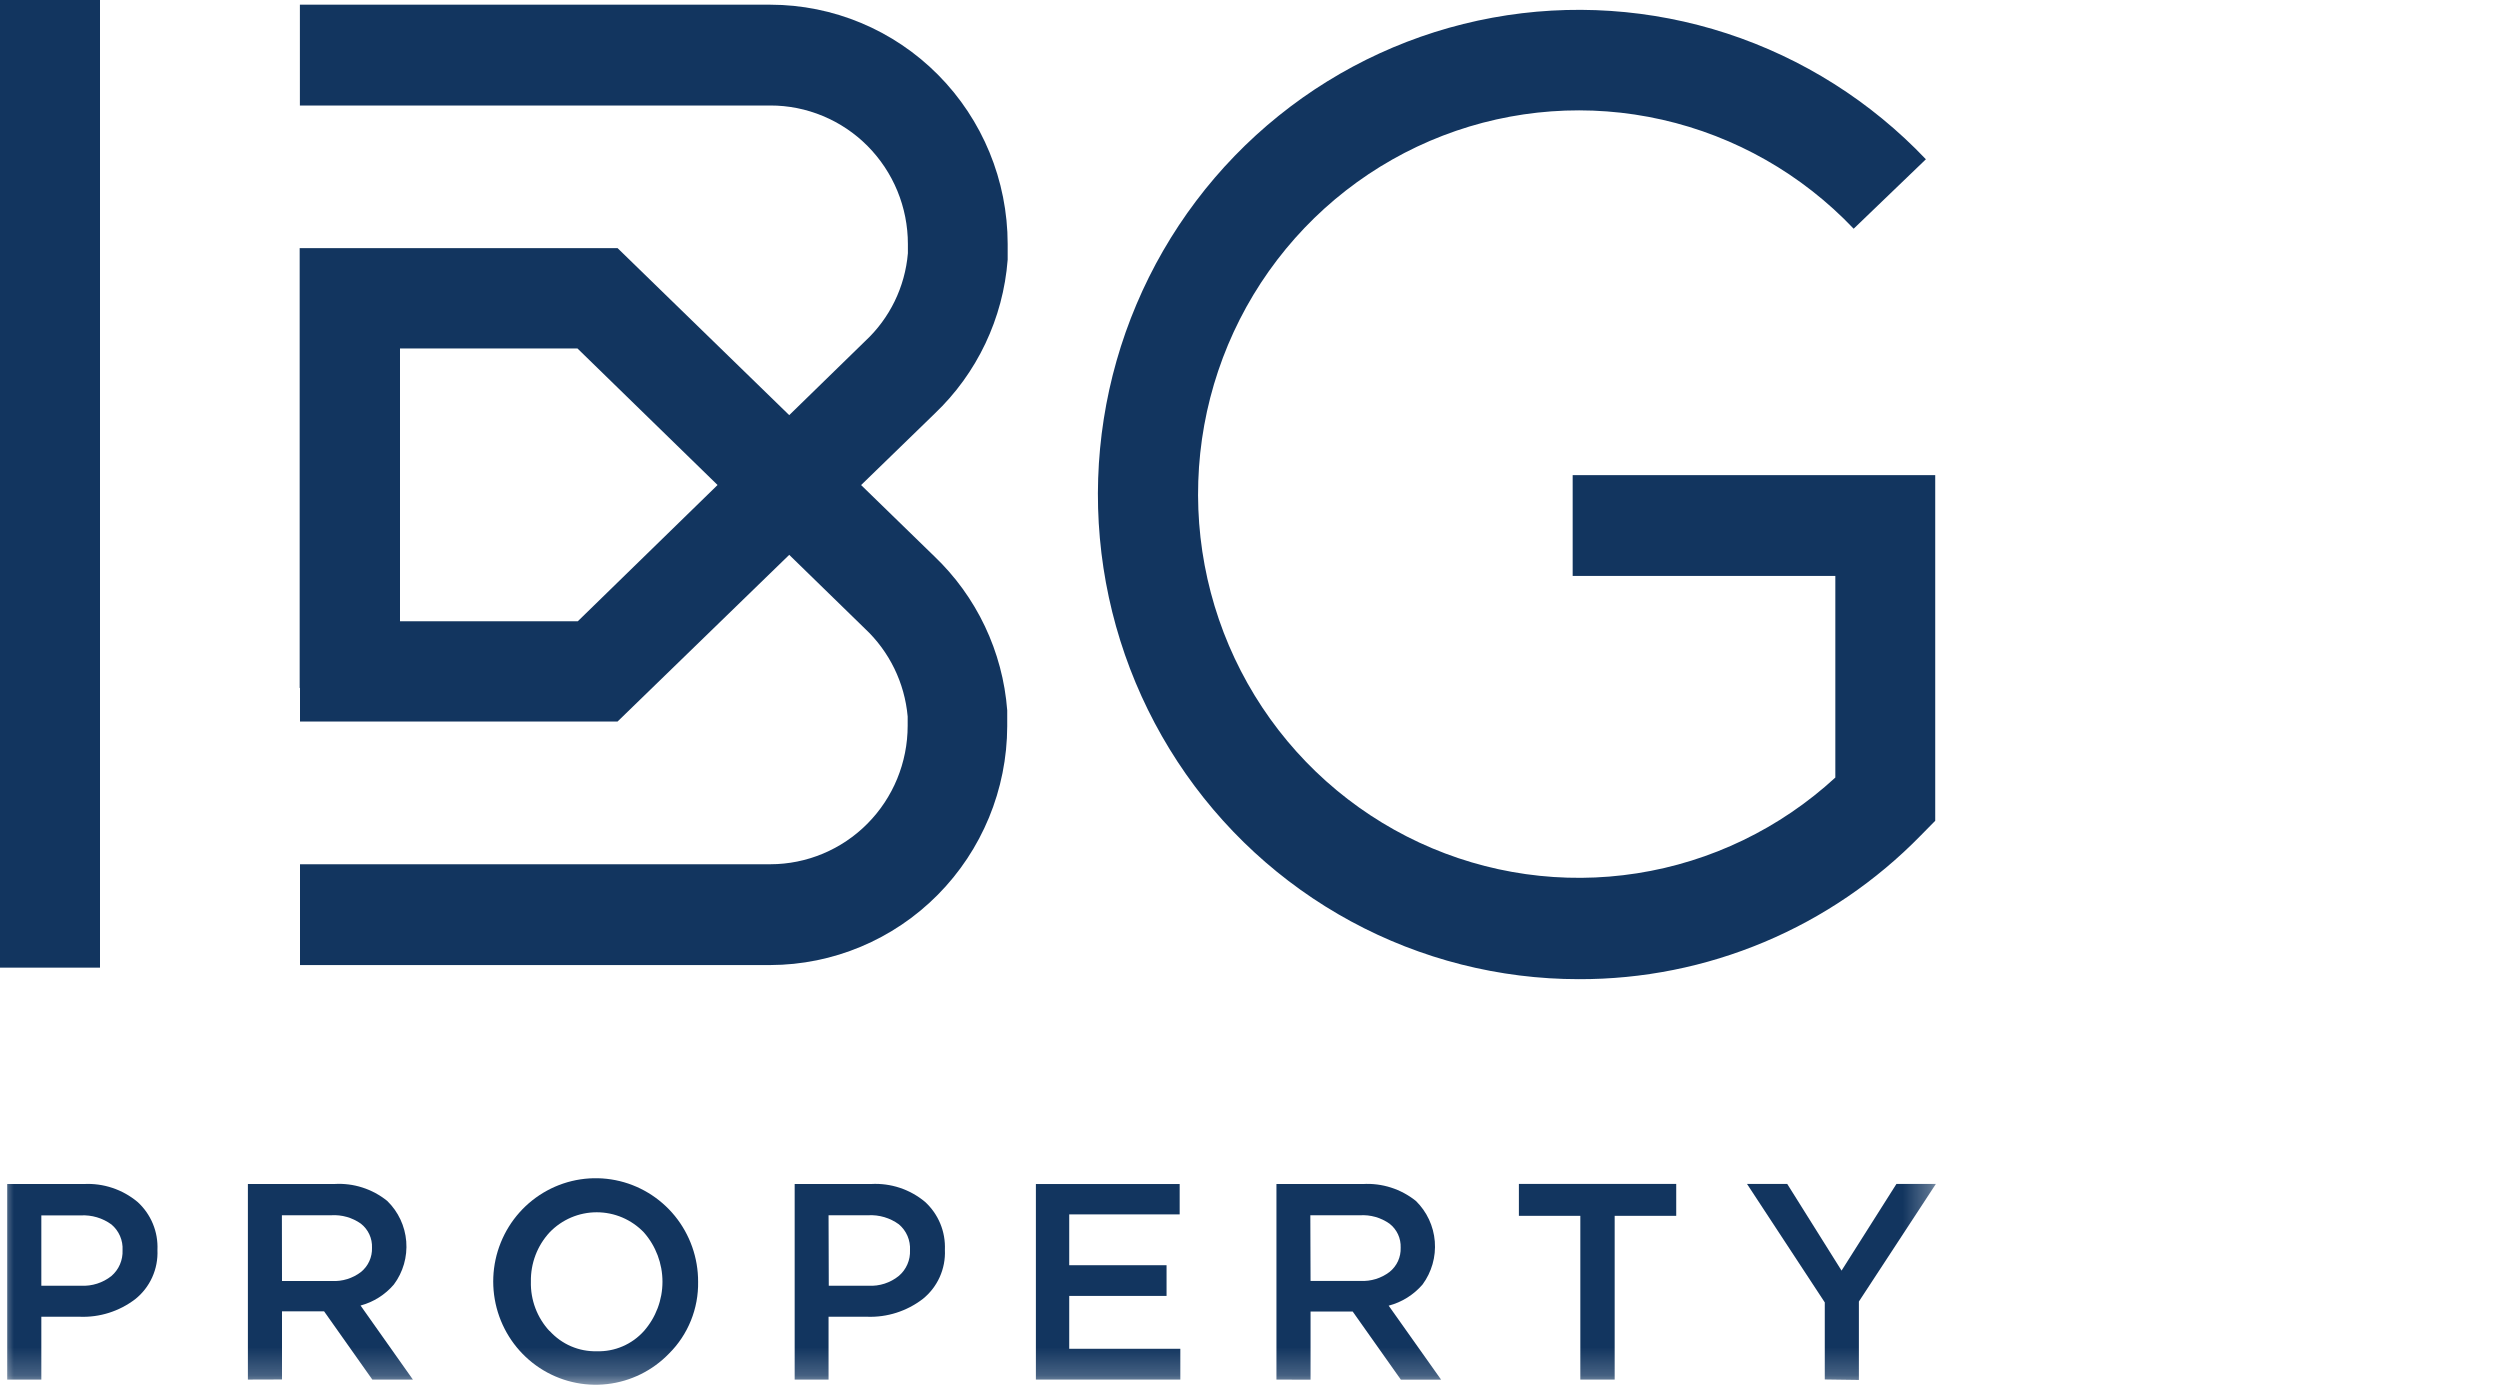 <?xml version="1.0" encoding="UTF-8"?> <svg xmlns="http://www.w3.org/2000/svg" width="90" height="50" viewBox="0 0 90 50" fill="none"><mask id="mask0_2016_168" style="mask-type:luminance" maskUnits="userSpaceOnUse" x="0" y="0" width="70" height="50"><path d="M69.692 0H0V49.786H69.692V0Z" fill="white"></path></mask><g mask="url(#mask0_2016_168)"><path d="M0.26 49.666V42.625H3.016C3.719 42.587 4.41 42.818 4.952 43.27C5.191 43.487 5.379 43.755 5.503 44.054C5.627 44.353 5.683 44.676 5.668 45C5.683 45.338 5.619 45.675 5.48 45.982C5.341 46.291 5.131 46.56 4.868 46.77C4.294 47.208 3.587 47.432 2.868 47.403H1.488V49.666H0.26ZM1.488 46.286H2.916C3.311 46.307 3.701 46.183 4.012 45.936C4.144 45.822 4.249 45.679 4.318 45.519C4.387 45.358 4.42 45.183 4.412 45.008C4.422 44.833 4.391 44.658 4.321 44.496C4.252 44.336 4.146 44.193 4.012 44.081C3.692 43.848 3.302 43.733 2.908 43.754H1.488V46.286Z" fill="#12355F"></path><path d="M8.924 49.665V42.624H12.036C12.724 42.582 13.402 42.799 13.94 43.233C14.337 43.619 14.581 44.138 14.625 44.692C14.669 45.246 14.511 45.797 14.18 46.241C13.865 46.61 13.447 46.874 12.98 46.999L14.864 49.665H13.404L11.668 47.209H10.152V49.661L8.924 49.665ZM10.152 46.116H11.948C12.323 46.136 12.692 46.022 12.992 45.794C13.122 45.689 13.226 45.556 13.295 45.404C13.364 45.252 13.398 45.086 13.392 44.919C13.399 44.753 13.366 44.587 13.296 44.436C13.227 44.286 13.122 44.154 12.992 44.052C12.68 43.832 12.304 43.726 11.924 43.749H10.148L10.152 46.116Z" fill="#12355F"></path><path d="M24.092 48.721C23.496 49.341 22.705 49.732 21.854 49.828C21.003 49.924 20.146 49.719 19.429 49.247C18.712 48.776 18.18 48.067 17.924 47.243C17.669 46.42 17.705 45.532 18.028 44.733C18.351 43.933 18.939 43.272 19.693 42.862C20.446 42.452 21.318 42.319 22.158 42.486C22.998 42.653 23.754 43.11 24.297 43.777C24.839 44.445 25.135 45.282 25.132 46.145C25.14 46.623 25.052 47.097 24.873 47.54C24.694 47.983 24.429 48.385 24.092 48.721ZM19.788 47.915C20.003 48.153 20.266 48.341 20.559 48.467C20.852 48.593 21.169 48.654 21.488 48.645C21.805 48.655 22.121 48.595 22.413 48.469C22.705 48.344 22.967 48.156 23.18 47.919C23.611 47.429 23.849 46.797 23.849 46.143C23.849 45.489 23.611 44.857 23.18 44.367C22.96 44.137 22.696 43.955 22.404 43.83C22.112 43.706 21.799 43.642 21.482 43.642C21.165 43.642 20.852 43.706 20.56 43.83C20.268 43.955 20.004 44.137 19.784 44.367C19.341 44.847 19.101 45.481 19.112 46.137C19.095 46.797 19.336 47.437 19.784 47.919L19.788 47.915Z" fill="#12355F"></path><path d="M28.608 49.665V42.624H31.364C32.066 42.585 32.758 42.814 33.3 43.266C33.538 43.483 33.726 43.751 33.85 44.05C33.974 44.349 34.03 44.672 34.016 44.995C34.032 45.333 33.967 45.67 33.828 45.978C33.689 46.286 33.479 46.556 33.216 46.766C32.642 47.204 31.936 47.43 31.216 47.403H29.828V49.665H28.608ZM29.836 46.286H31.264C31.66 46.309 32.051 46.182 32.36 45.931C32.492 45.818 32.597 45.676 32.666 45.516C32.736 45.356 32.768 45.182 32.76 45.008C32.77 44.831 32.739 44.656 32.67 44.494C32.6 44.332 32.494 44.189 32.36 44.076C32.04 43.843 31.65 43.728 31.256 43.749H29.828L29.836 46.286Z" fill="#12355F"></path><path d="M37.292 49.665V42.625H42.468V43.718H38.492V45.548H41.996V46.653H38.492V48.556H42.492V49.665H37.292Z" fill="#12355F"></path><path d="M45.952 49.665V42.625H49.064C49.753 42.584 50.432 42.801 50.972 43.234C51.367 43.621 51.609 44.139 51.653 44.692C51.697 45.246 51.54 45.796 51.212 46.242C50.891 46.614 50.466 46.88 49.992 47.004L51.88 49.669H50.432L48.696 47.214H47.18V49.669L45.952 49.665ZM47.18 46.113H48.976C49.352 46.133 49.723 46.019 50.024 45.79C50.154 45.686 50.258 45.553 50.328 45.401C50.397 45.249 50.43 45.083 50.424 44.915C50.43 44.75 50.398 44.585 50.328 44.435C50.258 44.285 50.154 44.154 50.024 44.053C49.712 43.833 49.336 43.726 48.956 43.75H47.172L47.18 46.113Z" fill="#12355F"></path><path d="M56.892 49.665V43.77H54.68V42.621H60.344V43.77H58.128V49.665H56.892Z" fill="#12355F"></path><path d="M65.692 49.661V46.887L62.892 42.621H64.34L66.296 45.742L68.272 42.621H69.692L66.92 46.855V49.678L65.692 49.661Z" fill="#12355F"></path></g><path d="M22.232 25.975H10.8V10.161H14.4V22.366H20.8L31.14 12.286C32.03 11.461 32.581 10.331 32.684 9.117C32.684 9.008 32.684 8.895 32.684 8.786C32.684 8.131 32.556 7.482 32.307 6.876C32.058 6.271 31.693 5.721 31.233 5.257C30.774 4.794 30.228 4.427 29.627 4.177C29.026 3.926 28.382 3.797 27.732 3.798H10.796V0.169H27.732C29.997 0.171 32.169 1.079 33.771 2.694C35.373 4.309 36.274 6.498 36.276 8.782C36.276 8.971 36.276 9.185 36.276 9.35C36.113 11.464 35.175 13.441 33.644 14.895L22.232 25.975Z" fill="#12355F"></path><path d="M27.732 34.742H10.8V31.113H27.732C29.043 31.112 30.3 30.587 31.227 29.652C32.154 28.718 32.675 27.451 32.676 26.129C32.676 26.016 32.676 25.907 32.676 25.794C32.568 24.582 32.018 23.453 31.132 22.625L20.788 12.544H14.388V24.766H10.788V8.932H22.232L33.624 20.016C35.158 21.473 36.098 23.454 36.26 25.573C36.26 25.762 36.26 25.952 36.26 26.145C36.254 28.423 35.353 30.606 33.755 32.217C32.157 33.828 29.992 34.736 27.732 34.742Z" fill="#12355F"></path><path d="M3.6 0H0V34.835H3.6V0Z" fill="#12355F"></path><path d="M56.836 35.25C53.974 35.25 51.156 34.535 48.635 33.169C46.114 31.802 43.969 29.827 42.391 27.419C40.814 25.012 39.853 22.248 39.595 19.374C39.337 16.5 39.79 13.607 40.914 10.954C42.037 8.3 43.796 5.968 46.032 4.168C48.269 2.367 50.914 1.154 53.73 0.637C56.546 0.12 59.445 0.315 62.168 1.204C64.89 2.094 67.352 3.65 69.332 5.734L66.732 8.234C64.867 6.27 62.469 4.905 59.838 4.309C57.208 3.713 54.461 3.913 51.942 4.883C49.423 5.854 47.244 7.552 45.678 9.764C44.112 11.977 43.228 14.606 43.138 17.323C43.047 20.04 43.753 22.723 45.168 25.037C46.583 27.351 48.644 29.192 51.092 30.331C53.54 31.47 56.268 31.856 58.932 31.439C61.597 31.023 64.08 29.824 66.072 27.992V20.733H56.616V17.105H69.668V29.548L69.148 30.076C67.541 31.722 65.624 33.027 63.51 33.915C61.396 34.803 59.126 35.257 56.836 35.25Z" fill="#12355F"></path></svg> 
